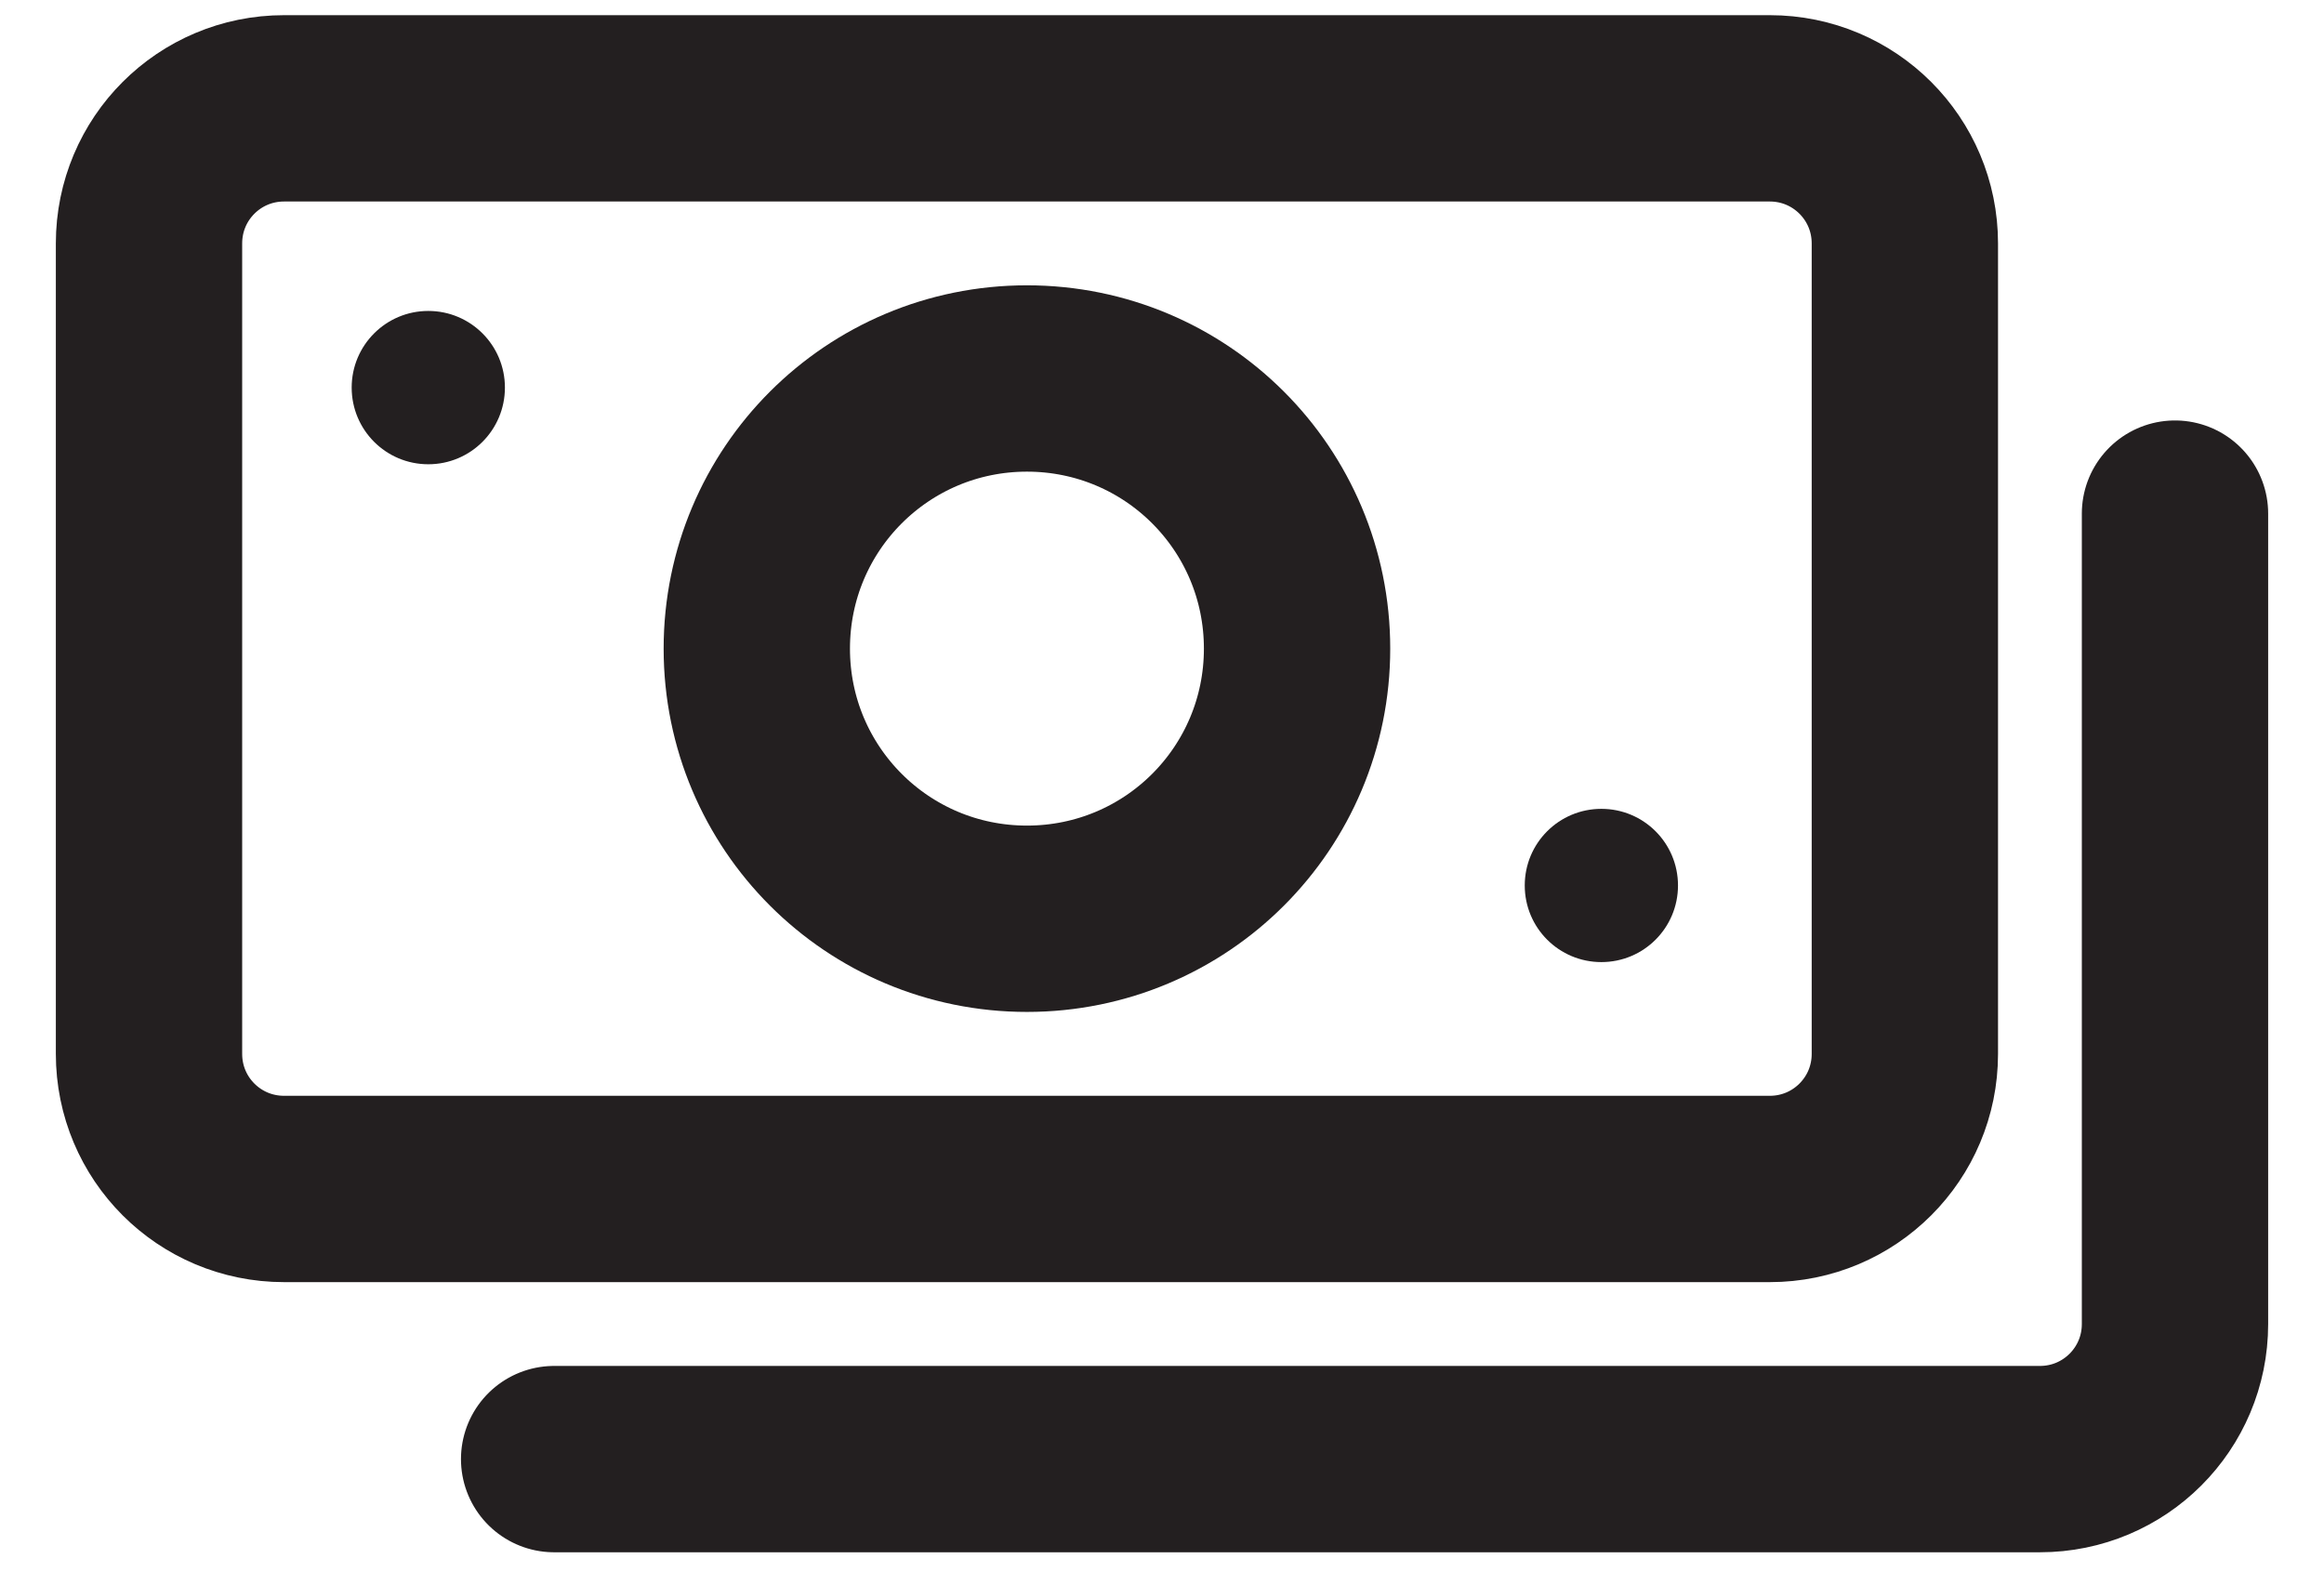 <svg width="34" height="23" viewBox="0 0 34 23" fill="none" xmlns="http://www.w3.org/2000/svg">
<path d="M23.428 11.833C24.048 11.833 24.549 12.334 24.549 12.954C24.549 13.574 24.048 14.075 23.428 14.075C22.808 14.075 22.307 13.574 22.307 12.954C22.307 12.334 22.808 11.833 23.428 11.833Z" fill="#231f20"/>
<path d="M6.266 4.549C6.886 4.549 7.387 5.051 7.387 5.67C7.387 6.29 6.886 6.792 6.266 6.792C5.646 6.792 5.145 6.29 5.145 5.67C5.145 5.051 5.646 4.549 6.266 4.549Z" fill="#231f20"/>
<path d="M2.18 3.561C2.18 2.468 3.062 1.585 4.156 1.585H25.892C26.985 1.585 27.868 2.468 27.868 3.561V15.418C27.868 16.511 26.985 17.394 25.892 17.394H4.156C3.062 17.394 2.18 16.511 2.18 15.418V3.561Z" stroke="#231f20" stroke-width="2.726" stroke-linecap="round" stroke-linejoin="round"/>
<path d="M15.024 13.441C17.211 13.441 18.976 11.676 18.976 9.489C18.976 7.302 17.211 5.537 15.024 5.537C12.838 5.537 11.072 7.302 11.072 9.489C11.072 11.676 12.838 13.441 15.024 13.441Z" stroke="#231f20" stroke-width="2.726" stroke-linecap="round" stroke-linejoin="round"/>
<path d="M31.82 7.514V19.37C31.82 20.463 30.937 21.346 29.844 21.346H8.107" stroke="#231f20" stroke-width="2.726" stroke-linecap="round" stroke-linejoin="round"/>
</svg>
